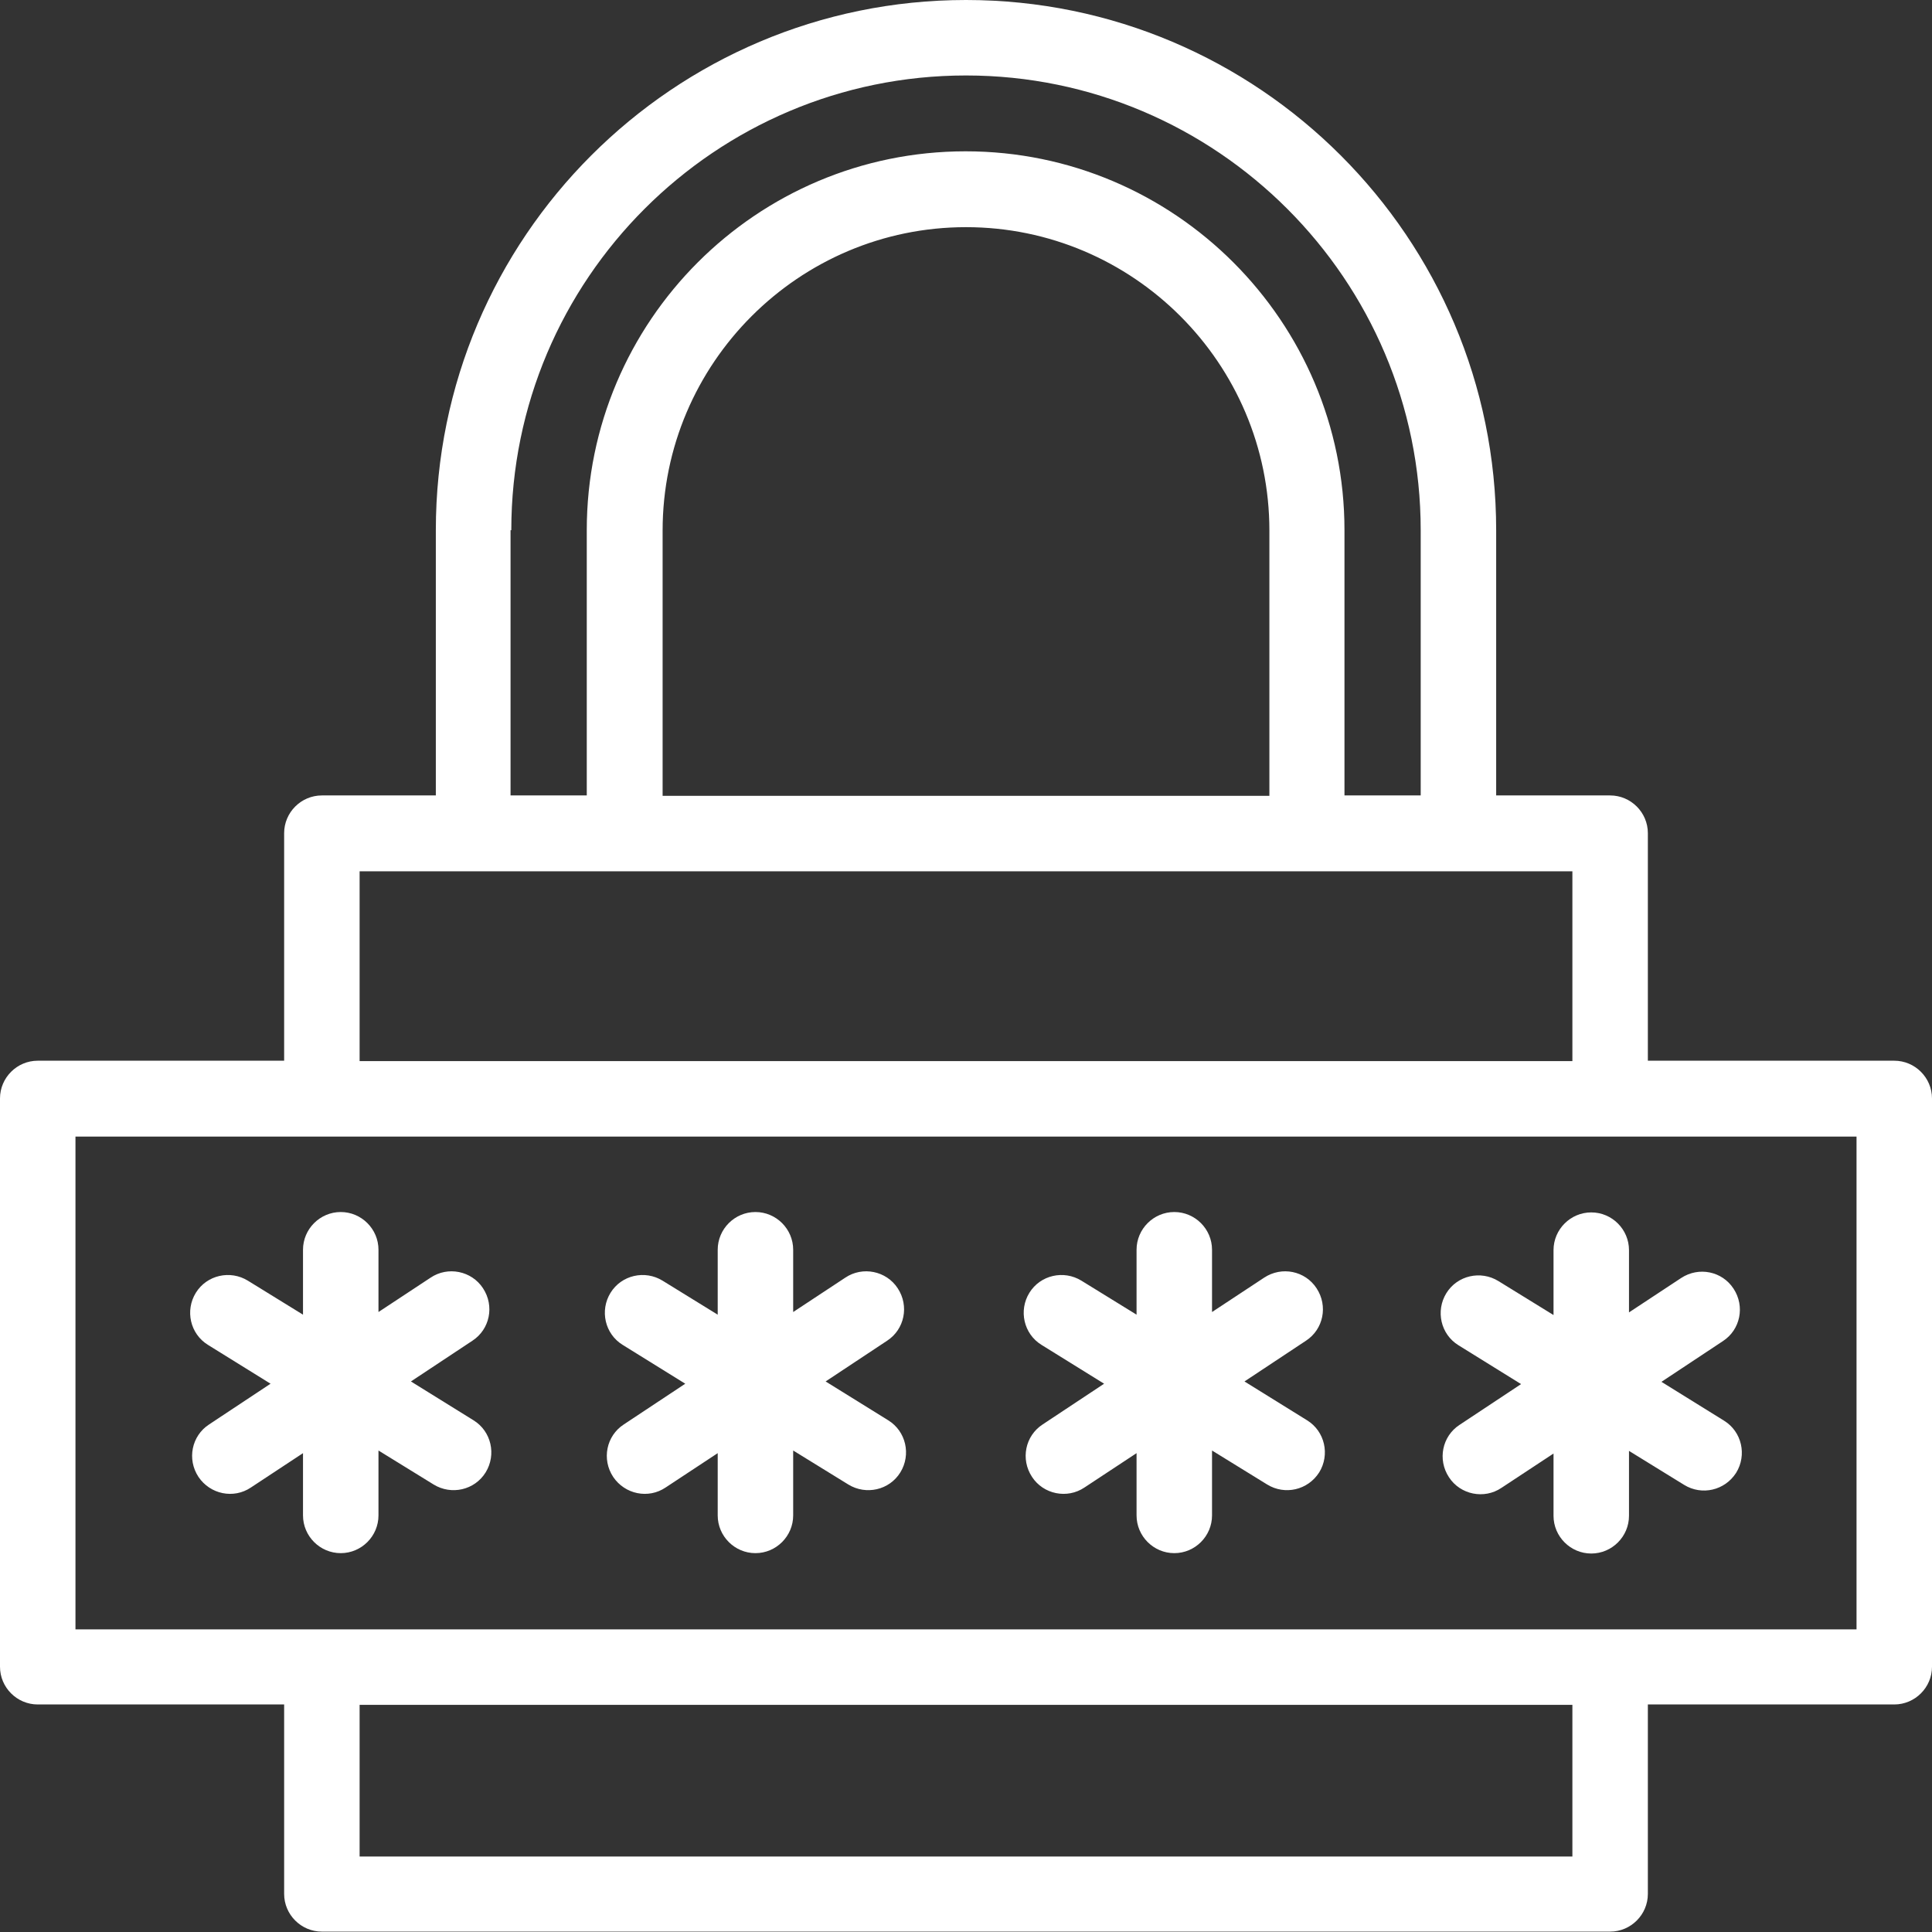 <?xml version="1.0" encoding="UTF-8"?> <svg xmlns="http://www.w3.org/2000/svg" version="1.1" viewBox="0 0 512 512"><rect x="0" y="0" width="512" height="512" fill="#333333" stroke="none"/><defs><style> .cls-1 { fill: #fff; } </style></defs><g><g id="_圖層_1" data-name="圖層_1"><g><path class="cls-1" d="M55.1,356.4l16.6,10.3-16.3,10.8c-4.6,3-5.9,9.2-2.8,13.9,3.1,4.6,9.3,5.9,13.9,2.8l13.8-9.1v16.5c0,5.5,4.5,10,10,10s10-4.5,10-10v-17.2l14.6,9c4.7,2.9,10.9,1.5,13.8-3.2,2.9-4.7,1.5-10.9-3.2-13.8l-16.6-10.3,16.3-10.8c4.6-3,5.9-9.2,2.8-13.9-3-4.6-9.3-5.9-13.9-2.8l-13.8,9.1v-16.5c0-5.5-4.5-10-10-10s-10,4.5-10,10v17.2l-14.6-9c-4.7-2.9-10.9-1.5-13.8,3.2-2.9,4.7-1.5,10.9,3.2,13.8Z"></path><path class="cls-1" d="M165,356.4l16.6,10.3-16.3,10.8c-4.6,3-5.9,9.2-2.8,13.9,3.1,4.6,9.3,5.9,13.9,2.8l13.8-9.1v16.5c0,5.5,4.5,10,10,10s10-4.5,10-10v-17.2l14.6,9c4.7,2.9,10.9,1.5,13.8-3.2,2.9-4.7,1.5-10.9-3.2-13.8l-16.6-10.3,16.3-10.8c4.6-3,5.9-9.2,2.8-13.9-3-4.6-9.3-5.9-13.9-2.8l-13.8,9.1v-16.5c0-5.5-4.5-10-10-10s-10,4.5-10,10v17.2l-14.6-9c-4.7-2.9-10.9-1.5-13.8,3.2-2.9,4.7-1.5,10.9,3.2,13.8Z"></path><path class="cls-1" d="M276,356.4l16.6,10.3-16.3,10.8c-4.6,3-5.9,9.2-2.8,13.9,3,4.6,9.3,5.9,13.9,2.8l13.8-9.1v16.5c0,5.5,4.5,10,10,10s10-4.5,10-10v-17.2l14.6,9c4.7,2.9,10.8,1.5,13.8-3.2,2.9-4.7,1.5-10.9-3.2-13.8l-16.6-10.3,16.3-10.8c4.6-3,5.9-9.2,2.8-13.9-3-4.6-9.2-5.9-13.9-2.8l-13.8,9.1v-16.5c0-5.5-4.5-10-10-10s-10,4.5-10,10v17.2l-14.6-9c-4.7-2.9-10.9-1.5-13.8,3.2-2.9,4.7-1.5,10.9,3.2,13.8Z"></path><path class="cls-1" d="M386.5,356.5l16.6,10.3-16.3,10.8c-4.6,3-5.9,9.2-2.8,13.9,3,4.6,9.3,5.9,13.9,2.8l13.8-9.1v16.5c0,5.5,4.5,10,10,10s10-4.5,10-10v-17.2l14.6,9c4.7,2.9,10.8,1.5,13.8-3.2,2.9-4.7,1.5-10.9-3.2-13.8l-16.6-10.3,16.3-10.8c4.6-3,5.9-9.2,2.8-13.9-3-4.6-9.2-5.9-13.9-2.8l-13.8,9.1v-16.5c0-5.5-4.5-10-10-10s-10,4.5-10,10v17.2l-14.6-9c-4.7-2.9-10.9-1.5-13.8,3.2-2.9,4.7-1.5,10.9,3.2,13.8Z"></path><path class="cls-1" d="M502,281.1h-65.3v-60.3c0-5.5-4.5-10-10-10h-30.2v-70.3C396.5,63,333.5,0,256,0S115.5,63,115.5,140.5v70.3h-30.2c-5.5,0-10,4.5-10,10v60.3H10c-5.5,0-10,4.5-10,10v150.6c0,5.5,4.5,10,10,10h65.3v50.2c0,5.5,4.5,10,10,10h341.4c5.5,0,10-4.5,10-10v-50.2h65.3c5.5,0,10-4.5,10-10v-150.6c0-5.5-4.5-10-10-10ZM135.3,140.5h.2c0-66.5,54.1-120.5,120.5-120.5s120.5,54.1,120.5,120.5v70.3h-20.2v-70.3c0-55.3-45-100.4-100.4-100.4s-100.4,45-100.4,100.4v70.3h-20.2v-70.3ZM336.4,140.6v70.3h-160.8v-70.3c0-44.3,36.1-80.4,80.4-80.4s80.4,36.1,80.4,80.4ZM95.3,230.9h321.4v50.3H95.3v-50.3ZM416.7,492H95.3v-40.2h321.4v40.2ZM492,431.8H20v-130.6h472v130.6Z"></path></g></g></g></svg> 